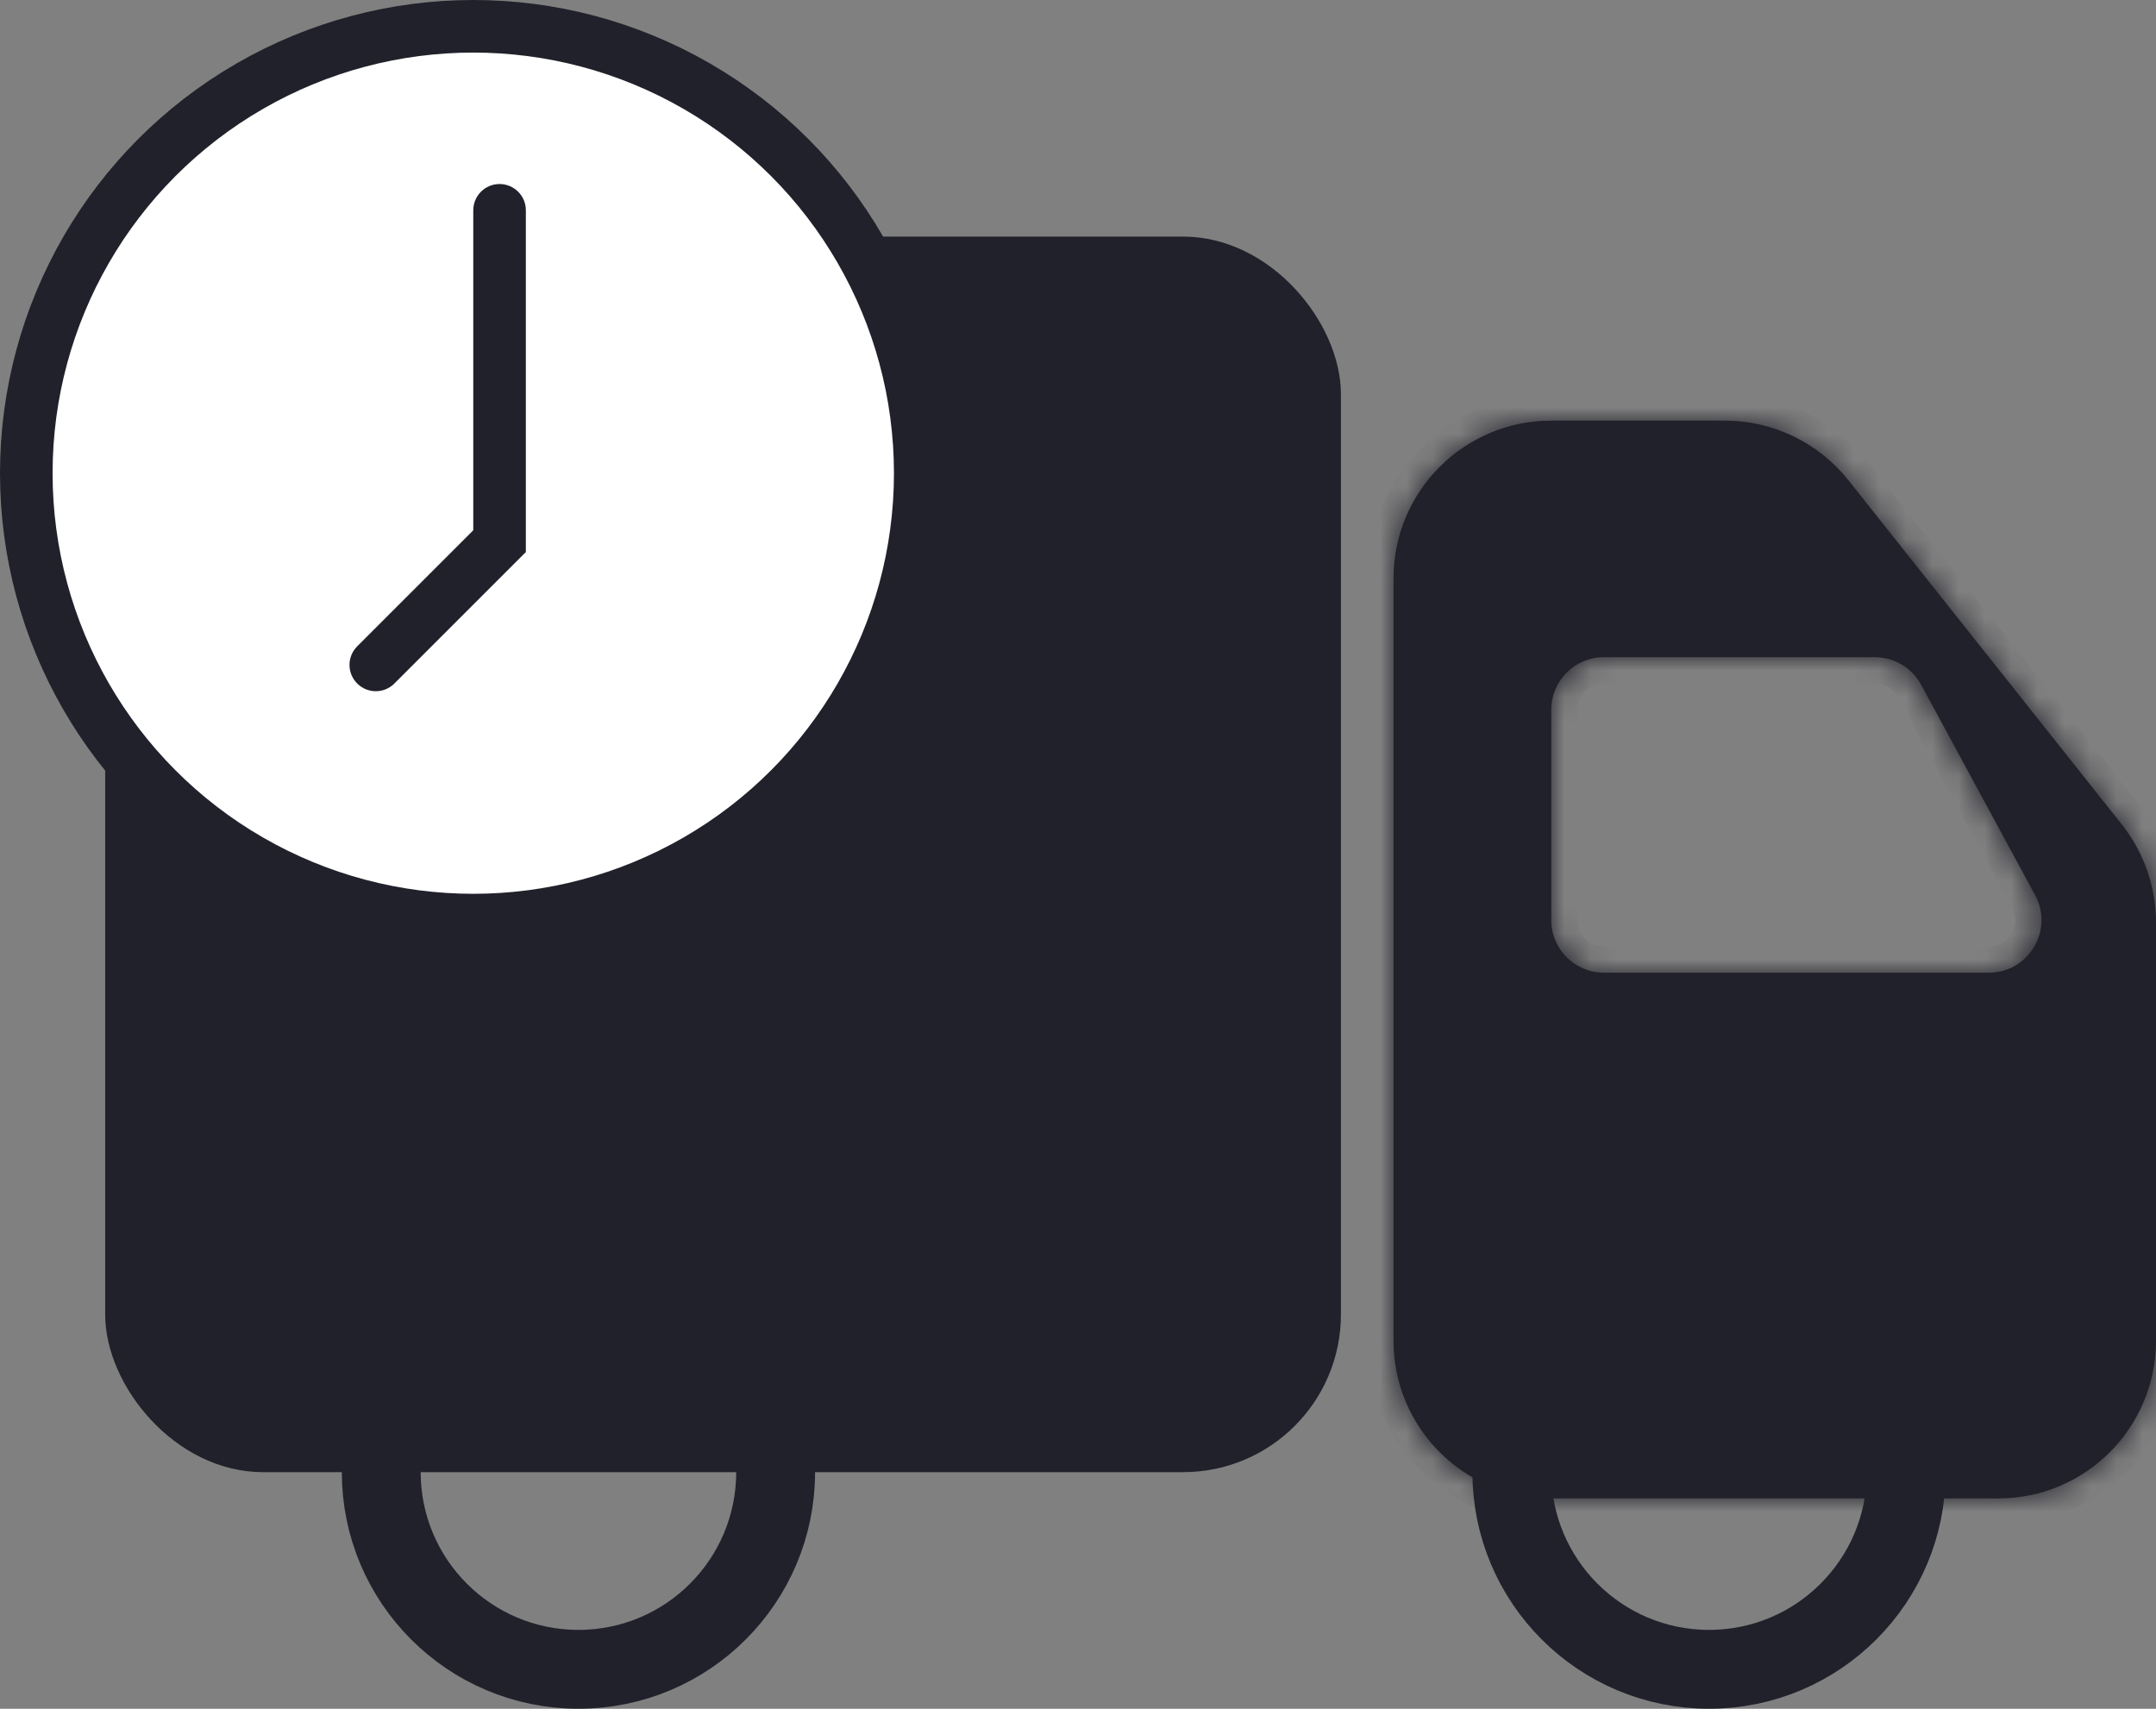 <svg width="82" height="65" viewBox="0 0 82 65" fill="none" xmlns="http://www.w3.org/2000/svg">
<rect x="0" y="0" width="82" height="65" fill="#808080" stroke="none"/>
<rect x="4.5" y="9.5" width="46" height="46" rx="5.5" fill="#21212B" stroke="#21212B"/>
<mask id="path-2-inside-1_2929_1908" fill="white">
<path fill-rule="evenodd" clip-rule="evenodd" d="M59 16C55.686 16 53 18.686 53 22V51C53 54.314 55.686 57 59 57H76C79.314 57 82 54.314 82 51V35.093C82 33.737 81.541 32.422 80.699 31.361L70.302 18.269C69.163 16.835 67.433 16 65.603 16H59ZM61 25C59.895 25 59 25.895 59 27V35C59 36.105 59.895 37 61 37H75.642C77.158 37 78.123 35.38 77.401 34.047L73.067 26.047C72.718 25.402 72.043 25 71.309 25H61Z"/>
</mask>
<path fill-rule="evenodd" clip-rule="evenodd" d="M59 16C55.686 16 53 18.686 53 22V51C53 54.314 55.686 57 59 57H76C79.314 57 82 54.314 82 51V35.093C82 33.737 81.541 32.422 80.699 31.361L70.302 18.269C69.163 16.835 67.433 16 65.603 16H59ZM61 25C59.895 25 59 25.895 59 27V35C59 36.105 59.895 37 61 37H75.642C77.158 37 78.123 35.38 77.401 34.047L73.067 26.047C72.718 25.402 72.043 25 71.309 25H61Z" fill="#21212B"/>
<path d="M80.699 31.361L79.916 31.983L79.916 31.983L80.699 31.361ZM70.302 18.269L69.519 18.891L69.519 18.891L70.302 18.269ZM77.401 34.047L76.521 34.524L76.521 34.524L77.401 34.047ZM73.067 26.047L72.188 26.524L72.188 26.524L73.067 26.047ZM54 22C54 19.239 56.239 17 59 17V15C55.134 15 52 18.134 52 22H54ZM54 51V22H52V51H54ZM59 56C56.239 56 54 53.761 54 51H52C52 54.866 55.134 58 59 58V56ZM76 56H59V58H76V56ZM81 51C81 53.761 78.761 56 76 56V58C79.866 58 83 54.866 83 51H81ZM81 35.093V51H83V35.093H81ZM79.916 31.983C80.618 32.867 81 33.963 81 35.093H83C83 33.512 82.465 31.977 81.482 30.739L79.916 31.983ZM69.519 18.891L79.916 31.983L81.482 30.739L71.085 17.647L69.519 18.891ZM65.603 17C67.128 17 68.57 17.696 69.519 18.891L71.085 17.647C69.757 15.975 67.738 15 65.603 15V17ZM59 17H65.603V15H59V17ZM60 27C60 26.448 60.448 26 61 26V24C59.343 24 58 25.343 58 27H60ZM60 35V27H58V35H60ZM61 36C60.448 36 60 35.552 60 35H58C58 36.657 59.343 38 61 38V36ZM75.642 36H61V38H75.642V36ZM76.521 34.524C76.882 35.19 76.4 36 75.642 36V38C77.915 38 79.363 35.57 78.28 33.571L76.521 34.524ZM72.188 26.524L76.521 34.524L78.28 33.571L73.947 25.571L72.188 26.524ZM71.309 26C71.676 26 72.013 26.201 72.188 26.524L73.947 25.571C73.422 24.603 72.41 24 71.309 24V26ZM61 26H71.309V24H61V26Z" fill="#21212B" mask="url(#path-2-inside-1_2929_1908)"/>
<circle cx="22" cy="56" r="7.5" stroke="#21212B" stroke-width="3"/>
<circle cx="65" cy="56" r="7.5" stroke="#21212B" stroke-width="3"/>
<circle cx="18" cy="18" r="17" fill="white" stroke="#21212B" stroke-width="2"/>
<path d="M13.586 24.586C13.195 24.976 13.195 25.61 13.586 26C13.976 26.391 14.61 26.391 15 26L13.586 24.586ZM15 26L20 21L18.586 19.586L13.586 24.586L15 26Z" fill="#21212B"/>
<path d="M20 8C20 7.448 19.552 7 19 7C18.448 7 18 7.448 18 8H20ZM18 8V21H20V8H18Z" fill="#21212B"/>
</svg>
